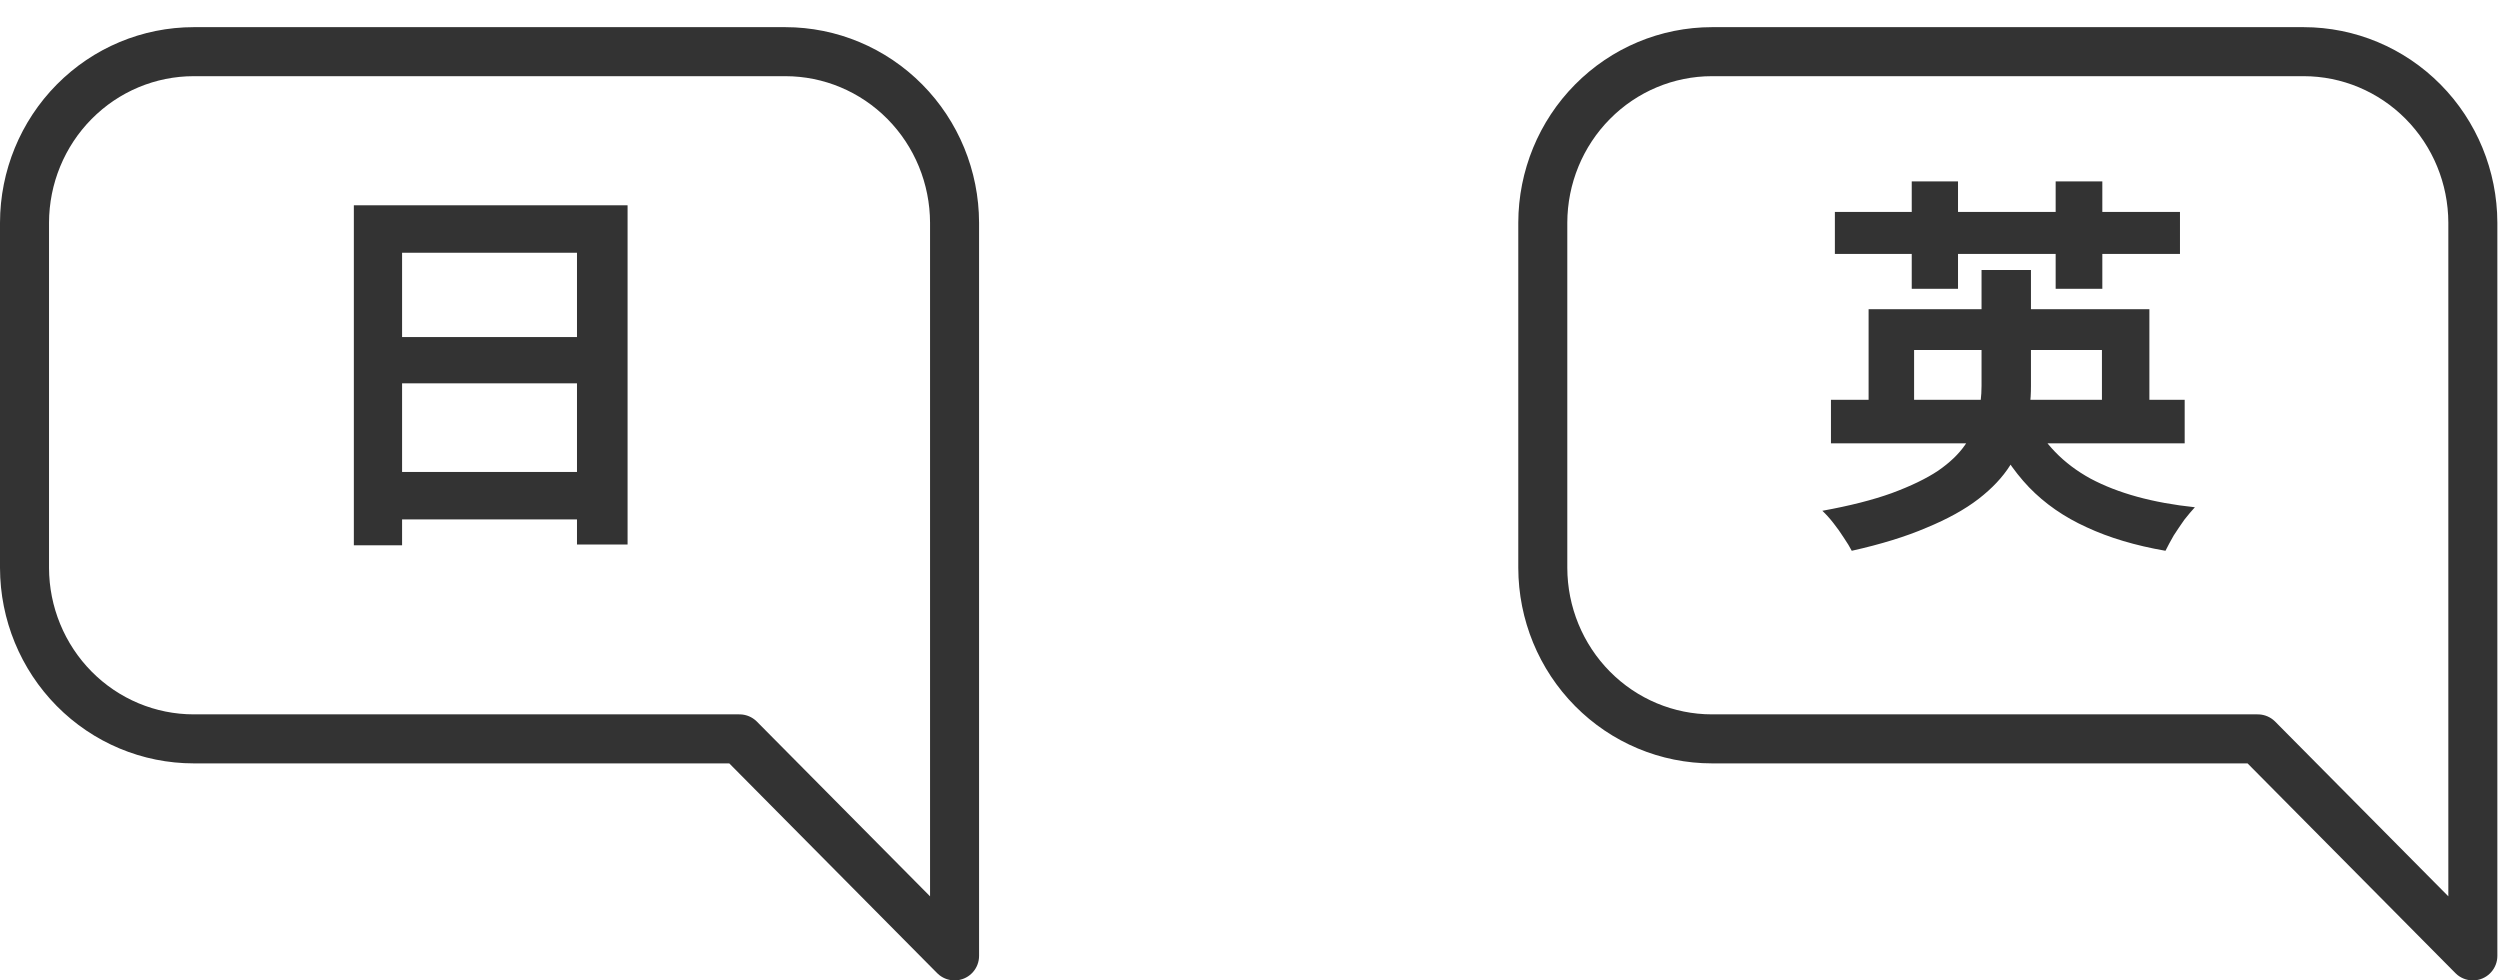 <svg width="102" height="40" viewBox="0 0 102 40" fill="none" xmlns="http://www.w3.org/2000/svg">
<path d="M7.904 2.108H32.042C33.87 2.108 35.624 2.843 36.918 4.151C38.212 5.458 38.941 7.233 38.946 9.084V39L30.171 30.146H7.904C6.075 30.146 4.322 29.412 3.028 28.104C1.734 26.796 1.004 25.022 1 23.17V9.084C1.004 7.233 1.734 5.458 3.028 4.151C4.322 2.843 6.075 2.108 7.904 2.108Z" stroke="#333333" stroke-width="2" stroke-linecap="round" stroke-linejoin="round"/>
<path d="M14.437 8.376H25.605V22.216H23.541V10.312H16.405V22.248H14.437V8.376ZM15.781 13.752H24.389V15.64H15.781V13.752ZM15.781 19.256H24.405V21.192H15.781V19.256Z" fill="#333333"/>
<path d="M69.849 2.108H93.988C95.816 2.108 97.57 2.843 98.864 4.151C100.158 5.458 100.887 7.233 100.892 9.084V39L92.117 30.146H69.849C68.021 30.146 66.268 29.412 64.974 28.104C63.679 26.796 62.95 25.022 62.946 23.17V9.084C62.95 7.233 63.679 5.458 64.974 4.151C66.268 2.843 68.021 2.108 69.849 2.108Z" stroke="#333333" stroke-width="2" stroke-linecap="round" stroke-linejoin="round"/>
<path d="M74.703 16.312H89.135V18.088H74.703V16.312ZM76.239 12.616H87.695V17.08H85.759V14.28H78.095V17.08H76.239V12.616ZM80.847 11.016H82.863V15.752C82.863 16.328 82.799 16.888 82.671 17.432C82.543 17.965 82.324 18.483 82.015 18.984C81.705 19.475 81.273 19.933 80.719 20.36C80.164 20.787 79.46 21.176 78.607 21.528C77.764 21.891 76.745 22.205 75.551 22.472C75.476 22.323 75.369 22.147 75.231 21.944C75.103 21.741 74.959 21.539 74.799 21.336C74.649 21.144 74.5 20.979 74.351 20.84C75.471 20.637 76.415 20.397 77.183 20.12C77.961 19.832 78.591 19.528 79.071 19.208C79.551 18.877 79.919 18.525 80.175 18.152C80.441 17.779 80.617 17.389 80.703 16.984C80.799 16.568 80.847 16.152 80.847 15.736V11.016ZM82.847 17C83.369 18.077 84.185 18.92 85.295 19.528C86.415 20.125 87.833 20.515 89.551 20.696C89.423 20.835 89.279 21.005 89.119 21.208C88.969 21.421 88.825 21.635 88.687 21.848C88.559 22.072 88.447 22.28 88.351 22.472C87.124 22.259 86.052 21.939 85.135 21.512C84.217 21.096 83.433 20.552 82.783 19.88C82.132 19.197 81.588 18.371 81.151 17.4L82.847 17ZM74.863 8.648H88.943V10.36H74.863V8.648ZM77.999 7.4H79.887V11.784H77.999V7.4ZM83.871 7.4H85.775V11.784H83.871V7.4Z" fill="#333333"/>
</svg>
